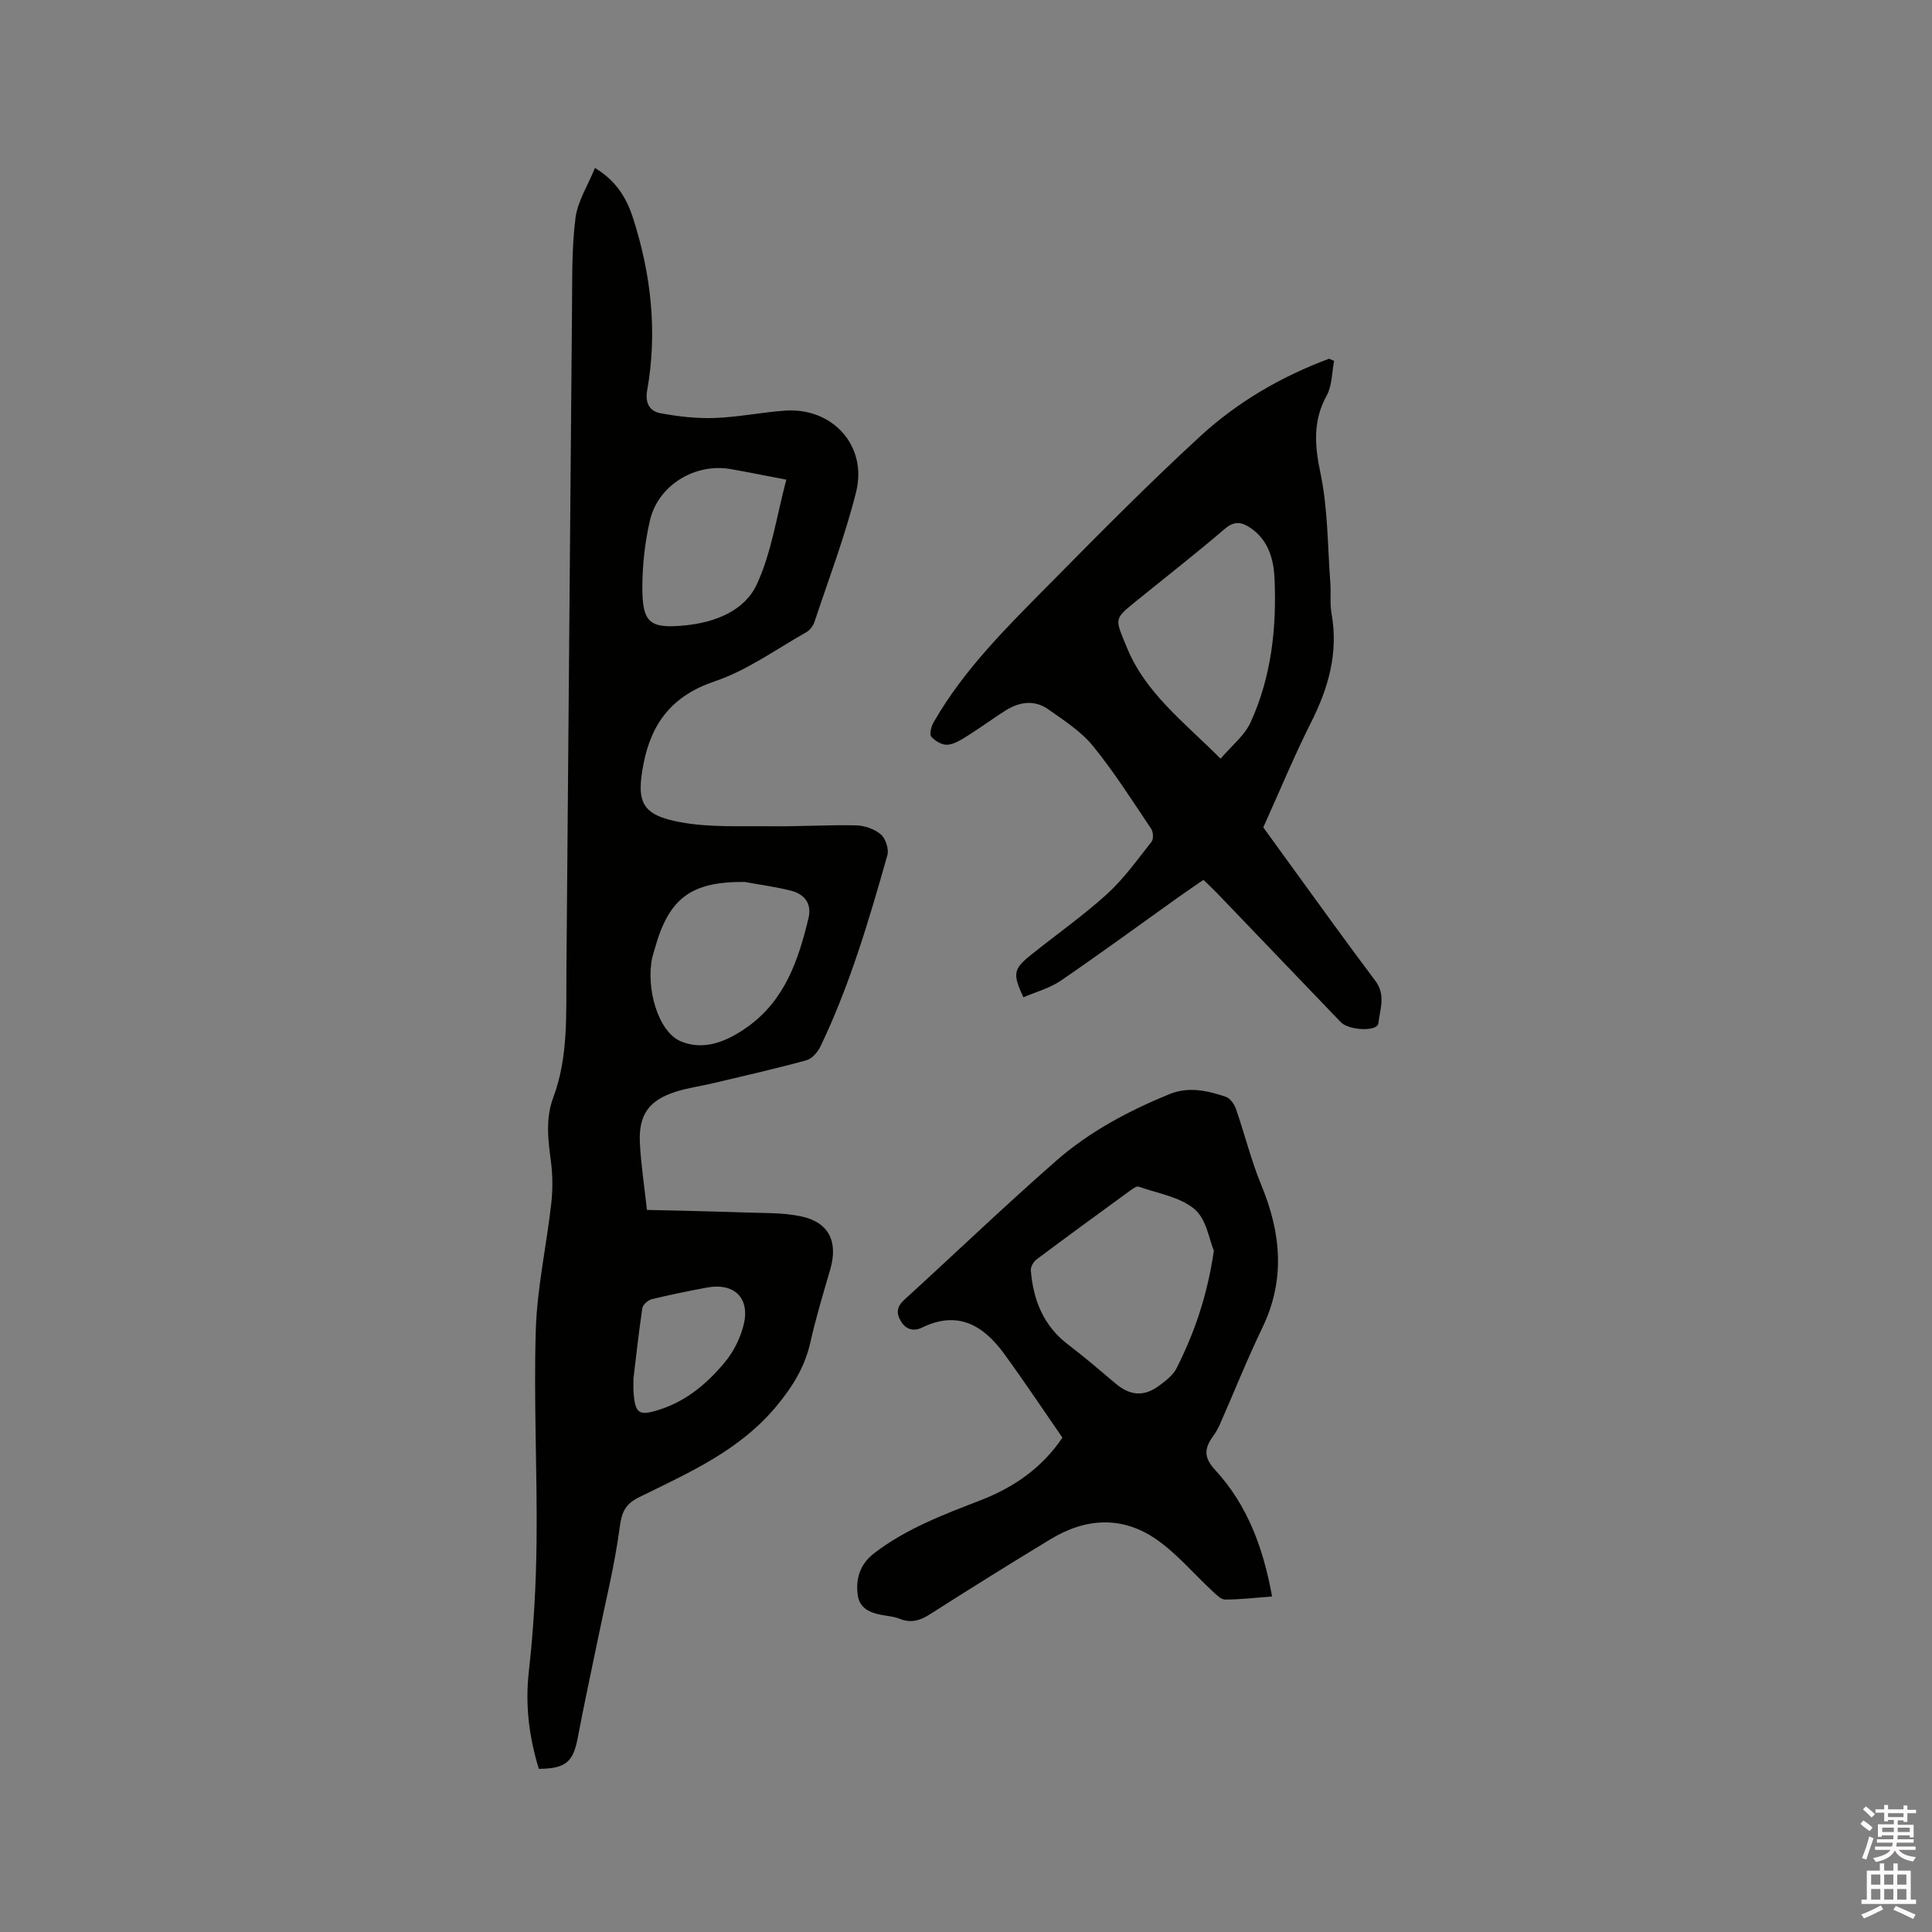 <svg enable-background="new 0 0 400 400" viewBox="0 0 400 400" xmlns="http://www.w3.org/2000/svg"><rect x="0" y="0" width="400" height="400" fill="#808080" stroke="none"/><path d="m385.2 377.6.6-.7c.6.4 1.3.9 1.9 1.5l-.6.7c-.8-.5-1.4-1-1.9-1.5zm.3 7.1c.6-1.4 1.1-2.9 1.5-4.5.3.1.6.3.9.4-.5 1.4-1 2.9-1.5 4.4zm.2-10.1.6-.6c.7.5 1.3 1.1 1.9 1.6l-.7.7c-.6-.6-1.2-1.2-1.8-1.7zm8.4-.8h.8v.9h1.8v.7h-1.8v1.8h-.8v-.3h-1.2v.9h3.3v2.6h-.8v-.4h-2.5c0 .3 0 .6-.1.8h3.4v.7h-3.5c0 .3-.1.6-.1.8h4v.7h-3.5c.7.9 1.9 1.3 3.6 1.5-.2.2-.4.5-.6.9-1.9-.3-3.2-1.1-3.8-2.3-.5 1.1-1.8 2-3.9 2.4-.2-.3-.4-.5-.6-.8 1.9-.4 3.1-.9 3.6-1.7h-3.2v-.7h3.5c.1-.2.1-.5.2-.8h-3.3v-.7h3.4c0-.2 0-.5 0-.8h-2.4v.3h-.8v-2.6h3.3v-.9h-1.2v.3h-.8v-1.8h-1.8v-.7h1.8v-.9h.8v.9h3.2zm-4.4 5.5h2.4c0-.3 0-.6 0-.9h-2.4zm1.2-3.1h3.2v-.8h-3.2zm4.4 2.2h-2.4v.9h2.5v-.9z" fill="#fcfafa"/><path d="m389.2 385.8h.9v1.5h1.9v-1.5h.9v1.5h2.7v6h1.1v.9h-11.3v-.9h1.1v-6h2.7zm.2 8.7.5.8c-1.2.6-2.5 1.3-4 1.9-.2-.3-.3-.6-.6-.8 1.6-.6 3-1.3 4.1-1.9zm-2-4.3h1.9v-2.1h-1.9zm0 3.1h1.9v-2.2h-1.9zm2.7-3.1h1.9v-2.1h-1.9zm0 3.1h1.9v-2.2h-1.9zm2.4 1.3c1.4.6 2.7 1.2 4.1 1.8l-.5.9c-1.5-.7-2.8-1.4-4.1-1.9zm2.2-6.5h-1.9v2.1h1.9zm-1.9 5.2h1.9v-2.2h-1.9z" fill="#fcfafa"/><g fill="#010100"><path d="m123.18 34.77c4.61 2.79 6.64 6.48 7.94 10.55 3.69 11.57 5.01 23.41 2.88 35.43-.49 2.75.51 4.38 2.73 4.8 3.68.69 7.5 1.12 11.23.99 4.85-.17 9.67-1.17 14.53-1.52 9.85-.72 17.16 7.25 14.75 16.87-2.28 9.11-5.65 17.94-8.61 26.87-.28.83-.97 1.73-1.72 2.15-6.24 3.52-12.23 7.89-18.91 10.14-8.81 2.97-13.14 8.61-14.79 17.21-1.5 7.83-.36 10.48 7.61 11.96 6.14 1.14 12.59.77 18.91.85 5.82.07 11.64-.32 17.46-.19 1.77.04 3.85.74 5.17 1.87 1 .85 1.72 3.06 1.36 4.32-3.81 13.44-7.76 26.85-13.81 39.5-.57 1.2-1.75 2.62-2.93 2.94-6.4 1.76-12.88 3.22-19.35 4.76-2.57.61-5.22.96-7.72 1.76-5.56 1.77-7.71 4.75-7.43 10.6.22 4.42.91 8.81 1.46 13.87 6.73.17 13.48.29 20.23.53 3.9.14 7.89 0 11.67.8 5.8 1.22 7.72 5.26 6.05 11-1.45 4.98-2.96 9.95-4.09 15-1.14 5.1-3.61 9.14-6.96 13.2-7.68 9.31-18.26 13.89-28.55 18.97-3.02 1.49-3.6 3.29-4.02 6.44-.99 7.5-2.84 14.89-4.36 22.32-1.44 7.04-2.98 14.05-4.31 21.11-.93 4.91-2.49 6.32-8.04 6.35-2.01-6.54-2.86-13.13-2.07-20.15 1-8.91 1.5-17.92 1.6-26.89.16-14.61-.61-29.24-.16-43.84.27-8.74 2.22-17.43 3.2-26.16.33-2.91.3-5.92-.08-8.82-.59-4.44-1.12-8.79.5-13.14 3.15-8.44 2.64-17.3 2.72-26.07.4-45.79.75-91.59 1.16-137.38.06-6.22-.07-12.5.72-18.64.44-3.46 2.56-6.73 4.03-10.36zm31.01 147.83c-11.06-.1-15.71 3.29-18.63 13.84-.17.61-.38 1.21-.52 1.83-1.35 6.23 1.17 15.31 5.88 17.31 4.85 2.07 9.7 0 13.92-3.03 7.67-5.51 10.45-13.77 12.54-22.4.74-3.05-.78-5.01-3.58-5.73-3.15-.81-6.4-1.23-9.61-1.82zm8.61-83.29c-4.07-.78-7.78-1.53-11.51-2.19-7.36-1.3-15.03 3.32-16.72 10.6-1.04 4.48-1.56 9.18-1.58 13.78-.02 7.46 1.48 8.7 8.84 7.98 6.16-.6 12.3-2.99 14.84-8.46 3.1-6.67 4.14-14.29 6.13-21.71zm-31.65 186.11c0 1.46-.04 2.1.01 2.73.33 4.59 1.11 5.09 5.5 3.66 5.54-1.8 9.82-5.45 13.41-9.77 1.86-2.24 3.3-5.16 3.95-8 1.23-5.41-2.14-8.5-7.62-7.47-3.84.72-7.67 1.49-11.47 2.42-.77.19-1.83 1.13-1.94 1.84-.76 5.11-1.32 10.26-1.84 14.59z"/><path d="m276.21 74.72c-.47 2.4-.4 5.1-1.52 7.14-2.91 5.3-2.51 10.34-1.3 16.11 1.55 7.39 1.47 15.13 2.04 22.72.16 2.11-.12 4.29.25 6.35 1.46 8.1-.64 15.39-4.26 22.57-3.46 6.87-6.4 14.01-9.87 21.69 1.66 2.29 3.86 5.35 6.09 8.41 5.68 7.79 11.29 15.64 17.1 23.34 2.21 2.93.98 5.92.63 8.82-.21 1.75-6.09 1.52-7.8-.27-8.52-8.87-17.02-17.76-25.54-26.63-.81-.84-1.66-1.63-2.87-2.8-1.65 1.14-3.45 2.34-5.21 3.6-8.1 5.77-16.12 11.66-24.33 17.27-2.3 1.57-5.15 2.32-7.74 3.44-2.23-4.81-2.09-5.82 1.45-8.68 5.28-4.25 10.87-8.16 15.88-12.71 3.48-3.16 6.27-7.11 9.21-10.83.44-.55.35-2.03-.09-2.68-3.91-5.8-7.65-11.74-12.06-17.15-2.46-3.02-5.97-5.26-9.22-7.56-2.9-2.06-6.04-1.56-8.93.27-2.59 1.64-5.06 3.48-7.66 5.11-1.33.83-2.78 1.8-4.25 1.94-1.11.11-2.6-.76-3.39-1.66-.43-.49-.03-2.11.46-2.96 6.34-11.08 15.39-19.93 24.25-28.89 10.2-10.33 20.41-20.67 31.1-30.48 7.68-7.04 16.71-12.27 26.54-15.93.35.16.7.31 1.04.45zm-23.5 82.36c2.3-2.71 4.96-4.78 6.2-7.5 4.31-9.42 5.42-19.54 4.97-29.79-.18-4.04-1.28-7.99-5.01-10.51-1.83-1.23-3.33-1.47-5.31.23-6.03 5.17-12.31 10.05-18.47 15.06-4.28 3.47-4.26 3.49-2.19 8.51.08.2.18.39.25.58 3.8 9.69 11.91 15.74 19.56 23.42z"/><path d="m219.96 297.65c-4.13-5.97-7.99-11.79-12.11-17.42-4.26-5.83-9.55-8.98-16.92-5.38-1.76.86-3.34.44-4.4-1.28-1.01-1.65-.88-3.04.69-4.46 10.49-9.57 20.74-19.39 31.41-28.75 6.88-6.04 14.95-10.33 23.43-13.81 4.05-1.66 7.92-.74 11.74.53.88.3 1.74 1.51 2.08 2.48 1.83 5.26 3.16 10.72 5.28 15.85 4.07 9.87 4.99 19.53.21 29.46-3.17 6.57-5.87 13.36-8.81 20.04-.38.86-.86 1.7-1.42 2.46-1.95 2.67-1.8 4.52.41 6.93 6.77 7.34 10.01 16.26 11.82 26.23-3.45.26-6.59.64-9.73.64-.88 0-1.85-1.04-2.63-1.76-3.86-3.57-7.3-7.71-11.57-10.68-7.01-4.89-14.59-4.49-21.84-.11-8.43 5.1-16.78 10.31-25.08 15.61-2.05 1.31-3.93 1.85-6.21.94-.87-.35-1.84-.51-2.78-.65-2.73-.42-5.51-1.1-5.94-4.26-.46-3.34.41-6.38 3.38-8.67 6.66-5.11 14.38-8.01 22.08-10.99 6.87-2.66 12.7-6.7 16.91-12.95zm31.36-38.7c-.95-2.21-1.53-6.53-4-8.61-3.03-2.55-7.63-3.26-11.59-4.66-.42-.15-1.16.4-1.66.76-6.51 4.74-13.01 9.48-19.46 14.31-.63.47-1.25 1.54-1.19 2.27.5 6.14 2.61 11.47 7.72 15.36 3.37 2.56 6.59 5.33 9.82 8.06 3.04 2.56 5.91 2.79 9.11.39 1.34-1 2.83-2.15 3.54-3.58 3.62-7.2 6.3-14.75 7.71-24.3z"/></g></svg>